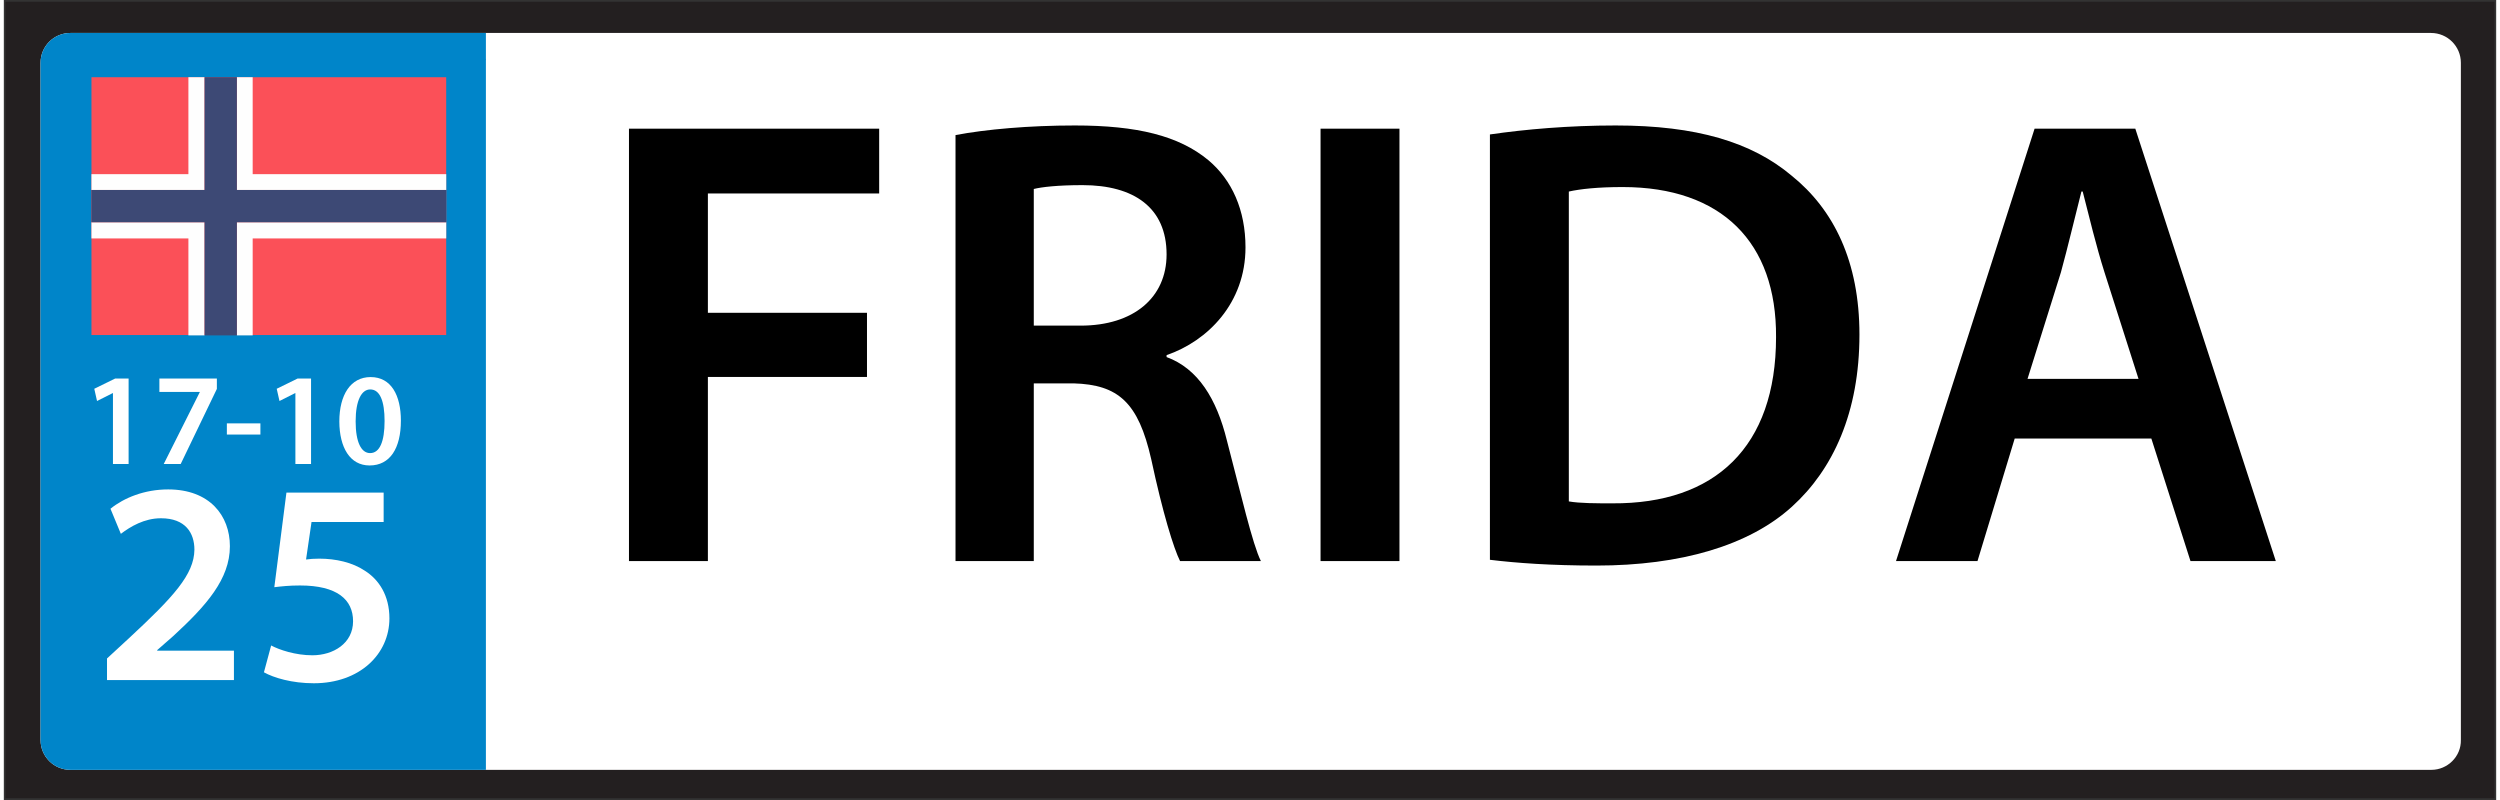 ﻿<?xml version="1.0" encoding="utf-8" standalone="no"?>
<!DOCTYPE svg PUBLIC "-//W3C//DTD SVG 1.1//EN" "http://www.w3.org/Graphics/SVG/1.1/DTD/svg11.dtd">
<svg xmlns="http://www.w3.org/2000/svg" xmlns:xlink="http://www.w3.org/1999/xlink" version="1.1" width="250mm" height="80mm" viewBox="60 226.67 1080.021 346.666" xml:space="preserve">
<rect x="60" y="226.67" width="1080.021" height="346.666" fill="#333333" stroke="none"/>
<desc>Created with Fabric.js 6.6.1</desc>
<defs>
</defs>
<g transform="matrix(1.522 0 0 1.522 600.011 400.003)">
<g style="">
		<g transform="matrix(1 0 0 1 0 0)" id="Layer_1">
<rect style="stroke: none; stroke-width: 1; stroke-dasharray: none; stroke-linecap: butt; stroke-dashoffset: 0; stroke-linejoin: miter; stroke-miterlimit: 4; fill: rgb(35,31,32); fill-rule: nonzero; opacity: 1;" x="-354.35" y="-113.4" rx="0" ry="0" width="708.7" height="226.8" />
</g>
		<g transform="matrix(1 0 0 1 0.201 0.4)" id="Layer_1">
<path style="stroke: none; stroke-width: 1; stroke-dasharray: none; stroke-linecap: butt; stroke-dashoffset: 0; stroke-linejoin: miter; stroke-miterlimit: 4; fill: rgb(255,255,255); fill-rule: nonzero; opacity: 1;" transform=" translate(-354.551, -113.8)" d="M 690.7 218.7 L 18.5 218.7 C 13.8 218.7 10 214.9 10 210.2 L 10 17.4 C 10 12.7 13.8 8.9 18.5 8.9 L 690.6 8.9 C 695.3 8.9 699.1 12.7 699.1 17.4 L 699.1 210.2 C 699.2 214.9 695.3 218.7 690.7 218.7 Z" stroke-linecap="round" />
</g>
		<g transform="matrix(1 0 0 1 -280.95 0.4)" id="Layer_1">
<path style="stroke: none; stroke-width: 1; stroke-dasharray: none; stroke-linecap: butt; stroke-dashoffset: 0; stroke-linejoin: miter; stroke-miterlimit: 4; fill: rgb(0,133,201); fill-rule: nonzero; opacity: 1;" transform=" translate(-73.4, -113.8)" d="M 128.3 218.7 L 18.5 218.7 C 13.8 218.7 10 214.9 10 210.2 L 10 17.4 C 10 12.7 13.8 8.9 18.5 8.9 L 128.3 8.9 C 133 8.9 130.4 8.9 136.8 8.9 L 136.8 218.7 C 132.5 218.7 132.9 218.7 128.3 218.7 Z" stroke-linecap="round" />
</g>
		<g transform="matrix(1 0 0 1 -279.45 1.3)" id="Layer_1">
<polyline style="stroke: none; stroke-width: 1; stroke-dasharray: none; stroke-linecap: butt; stroke-dashoffset: 0; stroke-linejoin: miter; stroke-miterlimit: 4; fill: rgb(0,133,201); fill-rule: nonzero; opacity: 1;" points="-61.9,98.4 -61.9,-98.4 61.9,-98.4 " />
</g>
		<g transform="matrix(1 0 0 1 -279.35 -55.2)" id="Layer_1">
<rect style="stroke: none; stroke-width: 1; stroke-dasharray: none; stroke-linecap: butt; stroke-dashoffset: 0; stroke-linejoin: miter; stroke-miterlimit: 4; fill: rgb(251,80,88); fill-rule: nonzero; opacity: 1;" x="-50.5" y="-36.7" rx="0" ry="0" width="101" height="73.4" />
</g>
		<g transform="matrix(1 0 0 1 -313.75 -75.85)" id="Layer_1">
<polygon style="stroke: none; stroke-width: 1; stroke-dasharray: none; stroke-linecap: butt; stroke-dashoffset: 0; stroke-linejoin: miter; stroke-miterlimit: 4; fill: rgb(254,254,254); fill-rule: nonzero; opacity: 1;" points="11.5,-16.05 11.5,11.55 -16.1,11.55 -16.1,16.05 16.1,16.05 16.1,-16.05 " />
</g>
		<g transform="matrix(1 0 0 1 -313.75 -34.5)" id="Layer_1">
<polygon style="stroke: none; stroke-width: 1; stroke-dasharray: none; stroke-linecap: butt; stroke-dashoffset: 0; stroke-linejoin: miter; stroke-miterlimit: 4; fill: rgb(254,254,254); fill-rule: nonzero; opacity: 1;" points="-16.1,-16.1 16.1,-16.1 16.1,16.1 11.5,16.1 11.5,-11.5 -16.1,-11.5 " />
</g>
		<g transform="matrix(1 0 0 1 -258.65 -34.5)" id="Layer_1">
<polygon style="stroke: none; stroke-width: 1; stroke-dasharray: none; stroke-linecap: butt; stroke-dashoffset: 0; stroke-linejoin: miter; stroke-miterlimit: 4; fill: rgb(254,254,254); fill-rule: nonzero; opacity: 1;" points="-29.8,16.1 -25.3,16.1 -25.3,-11.5 29.8,-11.5 29.8,-16.1 -29.8,-16.1 " />
</g>
		<g transform="matrix(1 0 0 1 -258.65 -75.85)" id="Layer_1">
<polygon style="stroke: none; stroke-width: 1; stroke-dasharray: none; stroke-linecap: butt; stroke-dashoffset: 0; stroke-linejoin: miter; stroke-miterlimit: 4; fill: rgb(254,254,254); fill-rule: nonzero; opacity: 1;" points="29.8,16.05 -29.8,16.05 -29.8,-16.05 -25.3,-16.05 -25.3,11.55 29.8,11.55 " />
</g>
		<g transform="matrix(1 0 0 1 -279.35 -55.15)" id="Layer_1">
<polygon style="stroke: none; stroke-width: 1; stroke-dasharray: none; stroke-linecap: butt; stroke-dashoffset: 0; stroke-linejoin: miter; stroke-miterlimit: 4; fill: rgb(61,73,117); fill-rule: nonzero; opacity: 1;" points="-18.3,-36.75 -18.3,-4.65 -50.5,-4.65 -50.5,4.55 -18.3,4.55 -18.3,36.75 -9.1,36.75 -9.1,4.55 50.5,4.55 50.5,-4.65 -9.1,-4.65 -9.1,-36.75 " />
</g>
</g>
</g>
<g transform="matrix(1 0 0 1 135.465 466.625)">
<g style="">
		<g transform="matrix(1 0 0 1 0 0)">
<g style="">
		<g transform="matrix(1 0 0 1 -3.25 13.438)">
<path style="stroke: none; stroke-width: 1; stroke-dasharray: none; stroke-linecap: butt; stroke-dashoffset: 0; stroke-linejoin: miter; stroke-miterlimit: 4; fill: rgb(255,255,255); fill-rule: nonzero; opacity: 1;" transform=" translate(-32.875, 41.312)" d="M 60.375 0 L 60.375 -12.75 L 27.125 -12.75 L 27.125 -13 L 34.125 -19.125 C 48.375 -32.25 58.625 -43.75 58.625 -58 C 58.625 -71.25 49.875 -82.625 31.875 -82.625 C 21.625 -82.625 12.75 -79 6.875 -74.25 L 11.375 -63.375 C 15.5 -66.5 21.5 -70.125 28.75 -70.125 C 39.375 -70.125 43.25 -63.75 43.25 -56.5 C 43.125 -45.75 34.125 -36 15 -18.25 L 5.375 -9.375 L 5.375 0 Z" stroke-linecap="round" />
</g>
		<g transform="matrix(1 0 0 1 64.438 14.812)">
<path style="stroke: none; stroke-width: 1; stroke-dasharray: none; stroke-linecap: butt; stroke-dashoffset: 0; stroke-linejoin: miter; stroke-miterlimit: 4; fill: rgb(255,255,255); fill-rule: nonzero; opacity: 1;" transform=" translate(-99.438, 39.938)" d="M 124.125 -81.25 L 82 -81.25 L 76.75 -40.25 C 79.875 -40.625 83.25 -41 87.875 -41 C 104 -41 110.875 -34.875 110.875 -25.5 C 110.875 -15.875 102.25 -10.75 93.25 -10.75 C 85.875 -10.75 78.875 -13.125 75.375 -15 L 72.25 -3.375 C 76.5 -1 84.375 1.375 93.875 1.375 C 113.75 1.375 126.625 -11.25 126.625 -26.75 C 126.625 -36.625 122.125 -43.5 116 -47.375 C 110.625 -51 103.375 -52.625 96.25 -52.625 C 93.875 -52.625 92.25 -52.5 90.5 -52.25 L 92.875 -68.5 L 124.125 -68.5 Z" stroke-linecap="round" />
</g>
</g>
</g>
</g>
</g>
<g transform="matrix(1 0 0 1 137.711 402.777)">
<g style="">
		<g transform="matrix(1 0 0 1 0 0)">
<g style="">
		<g transform="matrix(1 0 0 1 -31.076 6.441)">
<path style="stroke: none; stroke-width: 1; stroke-dasharray: none; stroke-linecap: butt; stroke-dashoffset: 0; stroke-linejoin: miter; stroke-miterlimit: 4; fill: rgb(255,255,255); fill-rule: nonzero; opacity: 1;" transform=" translate(-12.796, 18.525)" d="M 13.452 0 L 20.235 0 L 20.235 -37.05 L 14.421 -37.05 L 5.358 -32.604 L 6.555 -27.303 L 13.338 -30.723 L 13.452 -30.723 Z" stroke-linecap="round" />
</g>
		<g transform="matrix(1 0 0 1 2.155 6.441)">
<path style="stroke: none; stroke-width: 1; stroke-dasharray: none; stroke-linecap: butt; stroke-dashoffset: 0; stroke-linejoin: miter; stroke-miterlimit: 4; fill: rgb(255,255,255); fill-rule: nonzero; opacity: 1;" transform=" translate(-46.028, 18.525)" d="M 33.573 -37.05 L 33.573 -31.236 L 51.072 -31.236 L 51.072 -31.122 L 35.454 0 L 42.807 0 L 58.482 -32.547 L 58.482 -37.05 Z" stroke-linecap="round" />
</g>
		<g transform="matrix(1 0 0 1 26.209 9.775)">
<path style="stroke: none; stroke-width: 1; stroke-dasharray: none; stroke-linecap: butt; stroke-dashoffset: 0; stroke-linejoin: miter; stroke-miterlimit: 4; fill: rgb(255,255,255); fill-rule: nonzero; opacity: 1;" transform=" translate(-70.082, 15.191)" d="M 62.814 -17.613 L 62.814 -12.768 L 77.349 -12.768 L 77.349 -17.613 Z" stroke-linecap="round" />
</g>
		<g transform="matrix(1 0 0 1 47.983 6.441)">
<path style="stroke: none; stroke-width: 1; stroke-dasharray: none; stroke-linecap: butt; stroke-dashoffset: 0; stroke-linejoin: miter; stroke-miterlimit: 4; fill: rgb(255,255,255); fill-rule: nonzero; opacity: 1;" transform=" translate(-91.856, 18.525)" d="M 92.511 0 L 99.294 0 L 99.294 -37.05 L 93.48 -37.05 L 84.417 -32.604 L 85.614 -27.303 L 92.397 -30.723 L 92.511 -30.723 Z" stroke-linecap="round" />
</g>
		<g transform="matrix(1 0 0 1 81.014 6.441)">
<path style="stroke: none; stroke-width: 1; stroke-dasharray: none; stroke-linecap: butt; stroke-dashoffset: 0; stroke-linejoin: miter; stroke-miterlimit: 4; fill: rgb(255,255,255); fill-rule: nonzero; opacity: 1;" transform=" translate(-124.887, 18.525)" d="M 125.115 -37.677 C 116.451 -37.677 111.549 -29.982 111.549 -18.411 C 111.606 -7.125 116.166 0.627 124.659 0.627 C 133.551 0.627 138.225 -6.84 138.225 -18.81 C 138.225 -29.697 134.064 -37.677 125.115 -37.677 Z M 124.944 -32.319 C 129.162 -32.319 131.157 -27.246 131.157 -18.639 C 131.157 -9.747 129.048 -4.731 124.887 -4.731 C 121.068 -4.731 118.617 -9.405 118.617 -18.468 C 118.617 -27.702 121.239 -32.319 124.944 -32.319 Z" stroke-linecap="round" />
</g>
</g>
</g>
</g>
</g>
<g transform="matrix(1 0 0 1 664.091 344.979)">
<g style="">
		<g transform="matrix(1 0 0 1 0 0)">
<g style="">
		<g transform="matrix(1 0 0 1 -278.982 31.136)">
<path style="stroke: none; stroke-width: 1; stroke-dasharray: none; stroke-linecap: butt; stroke-dashoffset: 0; stroke-linejoin: miter; stroke-miterlimit: 4; fill: rgb(0,0,0); fill-rule: nonzero; opacity: 1;" transform=" translate(-73.948, 93.686)" d="M 19.738 0 L 53.932 0 L 53.932 -79.786 L 122.876 -79.786 L 122.876 -107.586 L 53.932 -107.586 L 53.932 -159.294 L 128.158 -159.294 L 128.158 -187.372 L 19.738 -187.372 Z" stroke-linecap="round" />
</g>
		<g transform="matrix(1 0 0 1 -125.526 30.441)">
<path style="stroke: none; stroke-width: 1; stroke-dasharray: none; stroke-linecap: butt; stroke-dashoffset: 0; stroke-linejoin: miter; stroke-miterlimit: 4; fill: rgb(0,0,0); fill-rule: nonzero; opacity: 1;" transform=" translate(-227.404, 94.381)" d="M 161.24 0 L 195.156 0 L 195.156 -77.006 L 212.392 -77.006 C 231.852 -76.45 240.47 -68.666 246.03 -44.202 C 251.034 -20.85 255.76 -5.56 258.54 0 L 293.568 0 C 289.954 -7.228 284.95 -28.912 278.834 -52.264 C 274.386 -70.334 266.324 -83.4 252.702 -88.404 L 252.702 -89.238 C 270.494 -95.354 286.896 -111.756 286.896 -135.942 C 286.896 -152.066 281.058 -165.132 270.772 -173.75 C 257.984 -184.314 239.914 -188.762 212.948 -188.762 C 193.21 -188.762 174.306 -187.094 161.24 -184.592 Z M 195.156 -161.24 C 198.492 -162.074 205.442 -162.908 216.284 -162.908 C 238.524 -162.908 252.702 -153.178 252.702 -132.884 C 252.702 -114.258 238.524 -102.026 215.45 -102.026 L 195.156 -102.026 Z" stroke-linecap="round" />
</g>
		<g transform="matrix(1 0 0 1 -16.411 31.136)">
<path style="stroke: none; stroke-width: 1; stroke-dasharray: none; stroke-linecap: butt; stroke-dashoffset: 0; stroke-linejoin: miter; stroke-miterlimit: 4; fill: rgb(0,0,0); fill-rule: nonzero; opacity: 1;" transform=" translate(-336.519, 93.686)" d="M 319.422 -187.372 L 319.422 0 L 353.616 0 L 353.616 -187.372 Z" stroke-linecap="round" />
</g>
		<g transform="matrix(1 0 0 1 119.948 31.414)">
<path style="stroke: none; stroke-width: 1; stroke-dasharray: none; stroke-linecap: butt; stroke-dashoffset: 0; stroke-linejoin: miter; stroke-miterlimit: 4; fill: rgb(0,0,0); fill-rule: nonzero; opacity: 1;" transform=" translate(-472.878, 93.408)" d="M 392.814 -0.556 C 404.212 0.834 419.224 1.946 438.962 1.946 C 475.38 1.946 505.126 -6.672 523.752 -23.63 C 541.544 -39.754 552.942 -64.496 552.942 -98.134 C 552.942 -129.826 541.822 -152.344 523.474 -167.078 C 506.238 -181.534 482.33 -188.762 447.302 -188.762 C 427.008 -188.762 408.104 -187.094 392.814 -184.87 Z M 427.008 -160.128 C 432.012 -161.24 439.518 -162.074 450.36 -162.074 C 493.172 -162.074 517.08 -138.166 516.802 -97.022 C 516.802 -49.484 490.392 -24.742 445.912 -25.02 C 438.962 -25.02 431.734 -25.02 427.008 -25.854 Z" stroke-linecap="round" />
</g>
		<g transform="matrix(1 0 0 1 298.146 31.136)">
<path style="stroke: none; stroke-width: 1; stroke-dasharray: none; stroke-linecap: butt; stroke-dashoffset: 0; stroke-linejoin: miter; stroke-miterlimit: 4; fill: rgb(0,0,0); fill-rule: nonzero; opacity: 1;" transform=" translate(-651.076, 93.686)" d="M 679.432 -53.098 L 696.39 0 L 733.364 0 L 672.482 -187.372 L 628.836 -187.372 L 568.788 0 L 604.094 0 L 620.218 -53.098 Z M 625.778 -78.952 L 640.234 -125.1 C 643.292 -136.22 646.35 -149.286 649.13 -160.128 L 649.686 -160.128 C 652.466 -149.286 655.524 -136.498 659.138 -125.1 L 673.872 -78.952 Z" stroke-linecap="round" />
</g>
</g>
</g>
</g>
</g>
</svg>